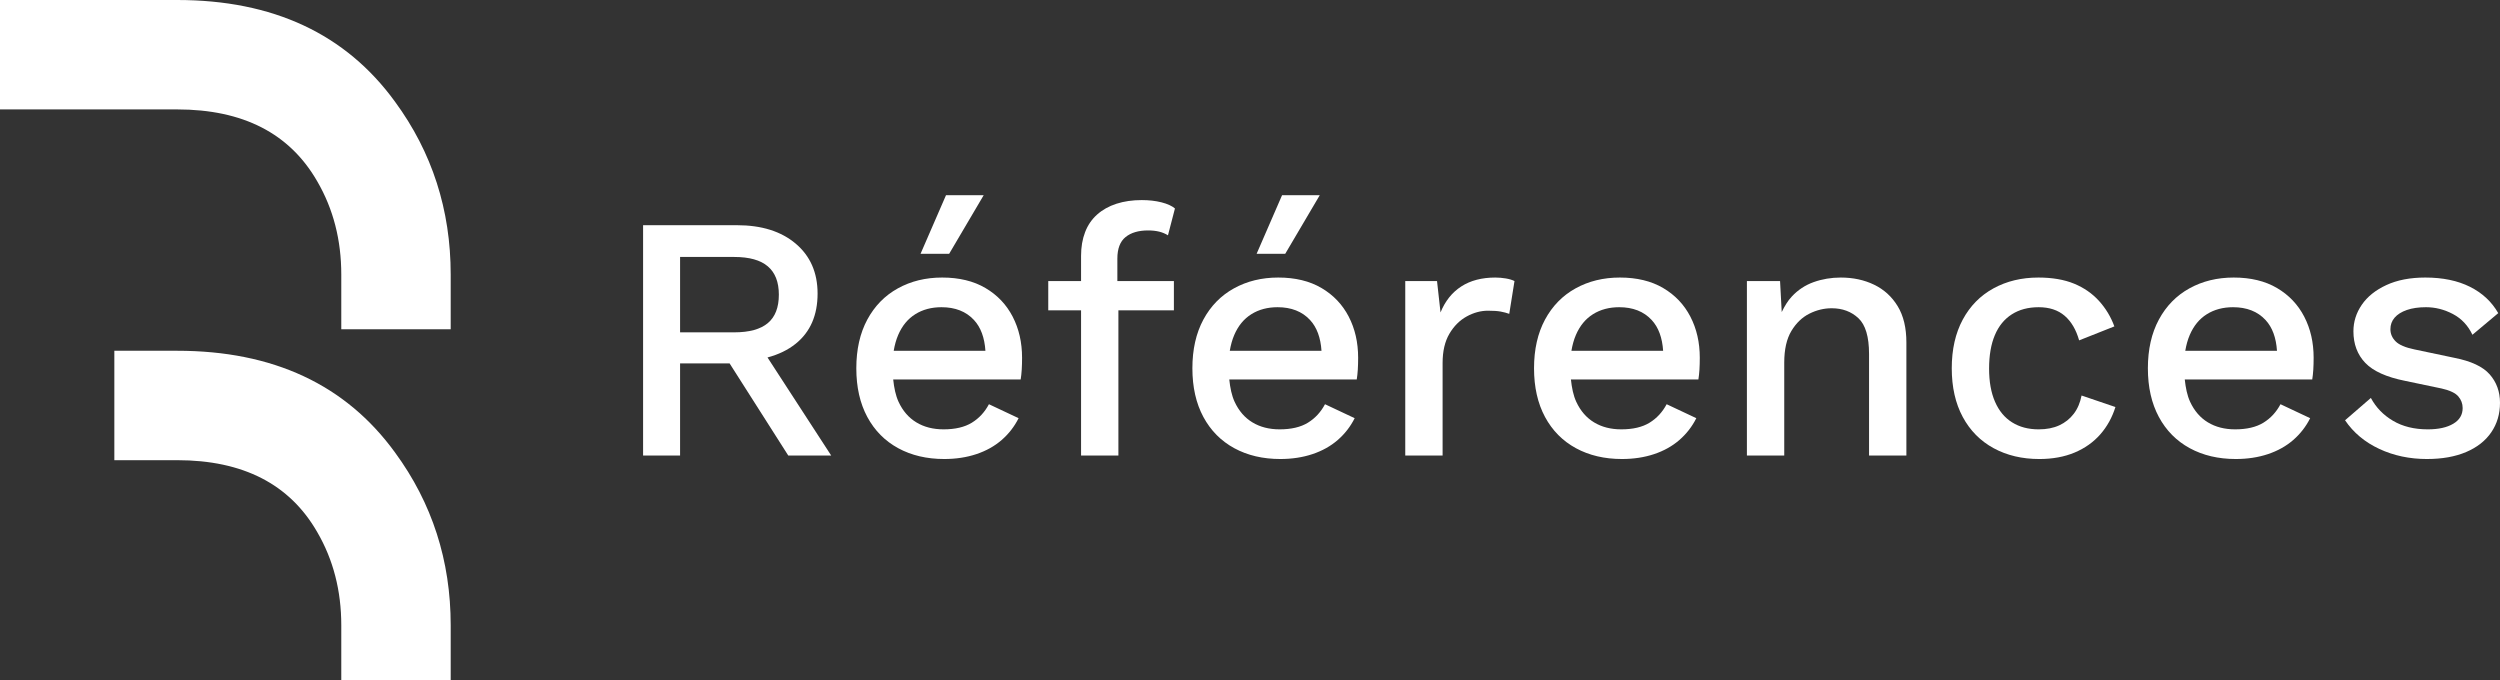 <?xml version="1.0" encoding="UTF-8"?>
<svg id="Layer_1" data-name="Layer 1" xmlns="http://www.w3.org/2000/svg" viewBox="0 0 1985.276 540">
  <rect x="0" y="0" width="1985.276" height="540" fill="#333333" stroke="none"/>
  <defs>
    <style>
      .cls-1 {
        fill: #fff;
      }
    </style>
  </defs>
  <g>
    <path class="cls-1" d="M140.664,0H0v86.888h140.664c52.337,0,89.441,19.067,111.29,57.167,12.702,21.849,19.065,46.51,19.065,73.931v43.467h86.886v-43.467c0-51.313-14.743-97.033-44.209-137.202C274.571,26.938,216.895,0,140.664,0Z"/>
    <path class="cls-1" d="M140.664,278.546h-49.866v86.888h49.866c52.337,0,89.441,19.063,111.29,57.167,12.702,21.849,19.065,46.51,19.065,73.931v43.467h86.886v-43.467c0-51.317-14.743-97.036-44.209-137.205-39.126-53.847-96.802-80.781-173.032-80.781Z"/>
  </g>
  <g>
    <path class="cls-1" d="M660.065,361.739l-50.584-77.876c8.627-2.316,16.179-5.88,22.445-10.939,11.551-9.338,17.327-22.592,17.327-39.778,0-16.626-5.776-29.829-17.327-39.625-11.549-9.795-27.107-14.692-46.696-14.692h-74.543v182.909h29.373v-73.156h39.331l46.582,73.156h34.091ZM540.06,204.055h42.957c12.009,0,20.925,2.493,26.739,7.48,5.825,4.986,8.739,12.465,8.739,22.451,0,10.163-2.914,17.694-8.739,22.578-5.814,4.898-14.73,7.353-26.739,7.353h-42.957v-59.863Z"/>
    <g>
      <polygon class="cls-1" points="781.164 155.005 751.234 155.005 731.008 201.562 753.726 201.562 781.164 155.005"/>
      <path class="cls-1" d="M804.162,251.439c-4.984-9.603-12.184-17.185-21.611-22.718-9.427-5.547-20.888-8.32-34.371-8.32-13.115,0-24.845,2.875-35.186,8.599-10.354,5.724-18.43,13.992-24.258,24.792-5.814,10.813-8.726,23.699-8.726,38.67,0,14.96,2.912,27.845,8.726,38.658,5.827,10.8,14.005,19.068,24.526,24.792,10.532,5.737,22.729,8.599,36.583,8.599,9.236,0,17.734-1.298,25.492-3.879,7.758-2.583,14.463-6.323,20.097-11.22,5.636-4.897,10.115-10.672,13.448-17.325l-23.559-11.092c-3.333,6.284-7.862,11.182-13.586,14.692-5.724,3.511-13.205,5.266-22.441,5.266-8.317,0-15.517-1.844-21.624-5.546-6.094-3.689-10.799-9.146-14.132-16.346-2.327-5.042-3.539-11.143-4.24-17.733h101.232c.37-2.227.649-4.808.841-7.759.178-2.951.267-6.106.267-9.426,0-12.199-2.492-23.088-7.481-32.705ZM713.264,265.991c3.139-7.301,7.668-12.796,13.586-16.485,5.913-3.702,12.833-5.546,20.785-5.546,10.9,0,19.486,3.371,25.769,10.113,5.5,5.91,8.446,14.167,9.132,24.524h-72.842c.783-4.619,1.948-8.843,3.57-12.606Z"/>
    </g>
    <path class="cls-1" d="M887.306,205.441c0-7.95,2.161-13.674,6.511-17.185,4.339-3.51,10.291-5.266,17.873-5.266,3.32,0,6.283.331,8.866.967,2.583.649,4.896,1.629,6.933,2.914l5.546-21.333c-2.404-2.035-5.965-3.65-10.672-4.859-4.72-1.196-9.934-1.793-15.659-1.793-7.391,0-14.095.967-20.099,2.9-6.004,1.946-11.13,4.808-15.379,8.599-4.249,3.791-7.44,8.446-9.552,13.993-2.137,5.546-3.195,11.83-3.195,18.839v19.958h-26.049v23.279h26.049v115.286h29.653v-115.286h44.064v-23.279h-44.89v-17.733Z"/>
    <g>
      <path class="cls-1" d="M1071.041,251.439c-4.989-9.603-12.188-17.185-21.615-22.718-9.425-5.547-20.886-8.32-34.371-8.32-13.113,0-24.843,2.875-35.183,8.599-10.356,5.724-18.432,13.992-24.26,24.792-5.812,10.813-8.726,23.699-8.726,38.67,0,14.96,2.914,27.845,8.726,38.658,5.827,10.8,14.007,19.068,24.526,24.792,10.532,5.737,22.733,8.599,36.585,8.599,9.233,0,17.731-1.298,25.49-3.879,7.76-2.583,14.463-6.323,20.099-11.22,5.636-4.897,10.113-10.672,13.446-17.325l-23.559-11.092c-3.333,6.284-7.862,11.182-13.586,14.692-5.724,3.511-13.203,5.266-22.439,5.266-8.32,0-15.519-1.844-21.626-5.546-6.092-3.689-10.799-9.146-14.132-16.346-2.327-5.042-3.539-11.143-4.238-17.733h101.232c.368-2.227.649-4.808.841-7.759.176-2.951.267-6.106.267-9.426,0-12.199-2.494-23.088-7.479-32.705ZM980.139,265.991c3.142-7.301,7.67-12.796,13.586-16.485,5.913-3.702,12.835-5.546,20.785-5.546,10.902,0,19.488,3.371,25.771,10.113,5.498,5.91,8.444,14.167,9.132,24.524h-72.844c.785-4.619,1.95-8.843,3.57-12.606Z"/>
      <polygon class="cls-1" points="1048.041 155.005 1018.109 155.005 997.883 201.562 1020.603 201.562 1048.041 155.005"/>
    </g>
    <path class="cls-1" d="M1115.93,361.739v-138.565h25.225l2.773,24.945c3.689-9.057,9.184-15.939,16.486-20.645,7.289-4.719,16.295-7.073,27.018-7.073,2.773,0,5.546.242,8.319.7,2.76.458,5.075,1.158,6.92,2.073l-4.16,26.052c-2.035-.738-4.287-1.336-6.78-1.806-2.493-.458-5.877-.687-10.126-.687-5.724,0-11.359,1.526-16.893,4.567-5.546,3.053-10.126,7.62-13.725,13.725-3.6,6.093-5.406,13.853-5.406,23.279v73.436h-29.652Z"/>
    <path class="cls-1" d="M1342.342,251.439c-4.984-9.603-12.184-17.185-21.611-22.718-9.427-5.547-20.888-8.32-34.371-8.32-13.117,0-24.845,2.875-35.186,8.599-10.354,5.724-18.432,13.992-24.258,24.792-5.814,10.813-8.726,23.699-8.726,38.67,0,14.96,2.912,27.845,8.726,38.658,5.825,10.8,14.005,19.068,24.524,24.792,10.534,5.737,22.731,8.599,36.583,8.599,9.238,0,17.734-1.298,25.494-3.879,7.758-2.583,14.463-6.323,20.097-11.22,5.636-4.897,10.115-10.672,13.448-17.325l-23.559-11.092c-3.333,6.284-7.862,11.182-13.586,14.692-5.724,3.511-13.205,5.266-22.441,5.266-8.317,0-15.519-1.844-21.624-5.546-6.094-3.689-10.799-9.146-14.132-16.346-2.327-5.042-3.539-11.143-4.24-17.733h101.232c.37-2.227.649-4.808.841-7.759.178-2.951.267-6.106.267-9.426,0-12.199-2.492-23.088-7.481-32.705ZM1251.441,265.991c3.142-7.301,7.67-12.796,13.586-16.485,5.916-3.702,12.835-5.546,20.787-5.546,10.9,0,19.486,3.371,25.769,10.113,5.5,5.91,8.446,14.167,9.132,24.524h-72.842c.783-4.619,1.948-8.843,3.567-12.606Z"/>
    <path class="cls-1" d="M1506.959,243.133c-4.617-7.582-10.863-13.256-18.712-17.046-7.846-3.791-16.676-5.686-26.46-5.686-7.58,0-14.743,1.208-21.484,3.6-6.741,2.404-12.569,6.246-17.452,11.513-3.215,3.447-5.743,7.694-7.963,12.302l-1.325-24.641h-26.331v138.565h29.651v-73.716c0-10.532,1.897-18.941,5.685-25.224,3.78-6.271,8.55-10.85,14.274-13.713,5.724-2.862,11.64-4.3,17.731-4.3,8.498,0,15.57,2.633,21.206,7.899,5.634,5.266,8.446,14.743,8.446,28.405v80.648h29.653v-89.794c0-11.64-2.305-21.244-6.922-28.812Z"/>
    <path class="cls-1" d="M1618.632,220.401c11.08,0,20.556,1.628,28.405,4.847,7.849,3.244,14.451,7.81,19.819,13.725,5.355,5.915,9.413,12.657,12.186,20.226l-27.985,11.092c-2.404-8.497-6.233-15.01-11.499-19.539-5.266-4.529-12.148-6.793-20.645-6.793-8.319,0-15.43,1.895-21.345,5.686-5.915,3.778-10.393,9.273-13.433,16.486-3.053,7.2-4.579,16.066-4.579,26.599,0,10.354,1.565,19.132,4.719,26.331,3.129,7.2,7.658,12.657,13.573,16.346,5.915,3.702,12.924,5.546,21.065,5.546,6.271,0,11.728-1.056,16.346-3.18,4.618-2.124,8.459-5.177,11.499-9.146,3.053-3.982,5.126-8.828,6.233-14.552l26.891,9.146c-2.595,8.306-6.615,15.57-12.059,21.752-5.457,6.195-12.237,10.991-20.366,14.412-8.141,3.409-17.465,5.126-27.998,5.126-13.675,0-25.772-2.862-36.304-8.599-10.52-5.724-18.699-13.993-24.525-24.792-5.813-10.812-8.726-23.698-8.726-38.658,0-14.972,2.913-27.858,8.726-38.67,5.826-10.8,13.954-19.068,24.385-24.792,10.444-5.724,22.312-8.599,35.617-8.599Z"/>
    <path class="cls-1" d="M1829.804,251.439c-4.984-9.603-12.184-17.185-21.611-22.718-9.427-5.547-20.888-8.32-34.371-8.32-13.115,0-24.845,2.875-35.186,8.599-10.354,5.724-18.43,13.992-24.258,24.792-5.814,10.813-8.726,23.699-8.726,38.67,0,14.96,2.912,27.845,8.726,38.658,5.827,10.8,14.005,19.068,24.526,24.792,10.532,5.737,22.729,8.599,36.583,8.599,9.236,0,17.731-1.298,25.492-3.879,7.758-2.583,14.463-6.323,20.097-11.22,5.636-4.897,10.115-10.672,13.448-17.325l-23.559-11.092c-3.333,6.284-7.862,11.182-13.586,14.692-5.724,3.511-13.205,5.266-22.441,5.266-8.317,0-15.517-1.844-21.624-5.546-6.094-3.689-10.799-9.146-14.132-16.346-2.327-5.042-3.539-11.143-4.24-17.733h101.232c.37-2.227.649-4.808.841-7.759.178-2.951.267-6.106.267-9.426,0-12.199-2.492-23.088-7.481-32.705ZM1738.906,265.991c3.139-7.301,7.668-12.796,13.586-16.485,5.913-3.702,12.833-5.546,20.785-5.546,10.9,0,19.486,3.371,25.769,10.113,5.5,5.91,8.446,14.167,9.132,24.524h-72.842c.783-4.619,1.948-8.843,3.57-12.606Z"/>
    <path class="cls-1" d="M1927.359,364.512c-13.865,0-26.522-2.684-37.971-8.039-11.461-5.355-20.505-12.924-27.158-22.719l20.505-17.745c4.058,7.581,9.935,13.636,17.592,18.152,7.67,4.529,16.867,6.793,27.578,6.793,8.497,0,15.239-1.476,20.226-4.439,4.999-2.951,7.492-7.098,7.492-12.466,0-3.511-1.158-6.602-3.473-9.286-2.302-2.671-6.691-4.745-13.153-6.233l-29.105-6.093c-14.781-2.951-25.314-7.709-31.598-14.272-6.271-6.564-9.413-14.921-9.413-25.085,0-7.569,2.213-14.59,6.653-21.065,4.427-6.462,10.94-11.677,19.526-15.646,8.599-3.982,18.89-5.966,30.911-5.966,13.853,0,25.67,2.455,35.465,7.352,9.795,4.897,17.274,11.868,22.452,20.913l-20.505,17.185c-3.511-7.391-8.688-12.886-15.519-16.486-6.844-3.6-13.954-5.406-21.345-5.406-5.915,0-10.991.738-15.239,2.213-4.249,1.488-7.48,3.511-9.706,6.106-2.213,2.582-3.32,5.635-3.32,9.146,0,3.689,1.387,6.92,4.16,9.693,2.773,2.773,7.76,4.897,14.959,6.373l31.598,6.653c13.306,2.595,22.681,6.971,28.125,13.166,5.444,6.195,8.179,13.713,8.179,22.579s-2.315,16.677-6.933,23.418c-4.618,6.755-11.27,11.97-19.946,15.659-8.688,3.702-19.043,5.546-31.038,5.546Z"/>
  </g>
</svg>